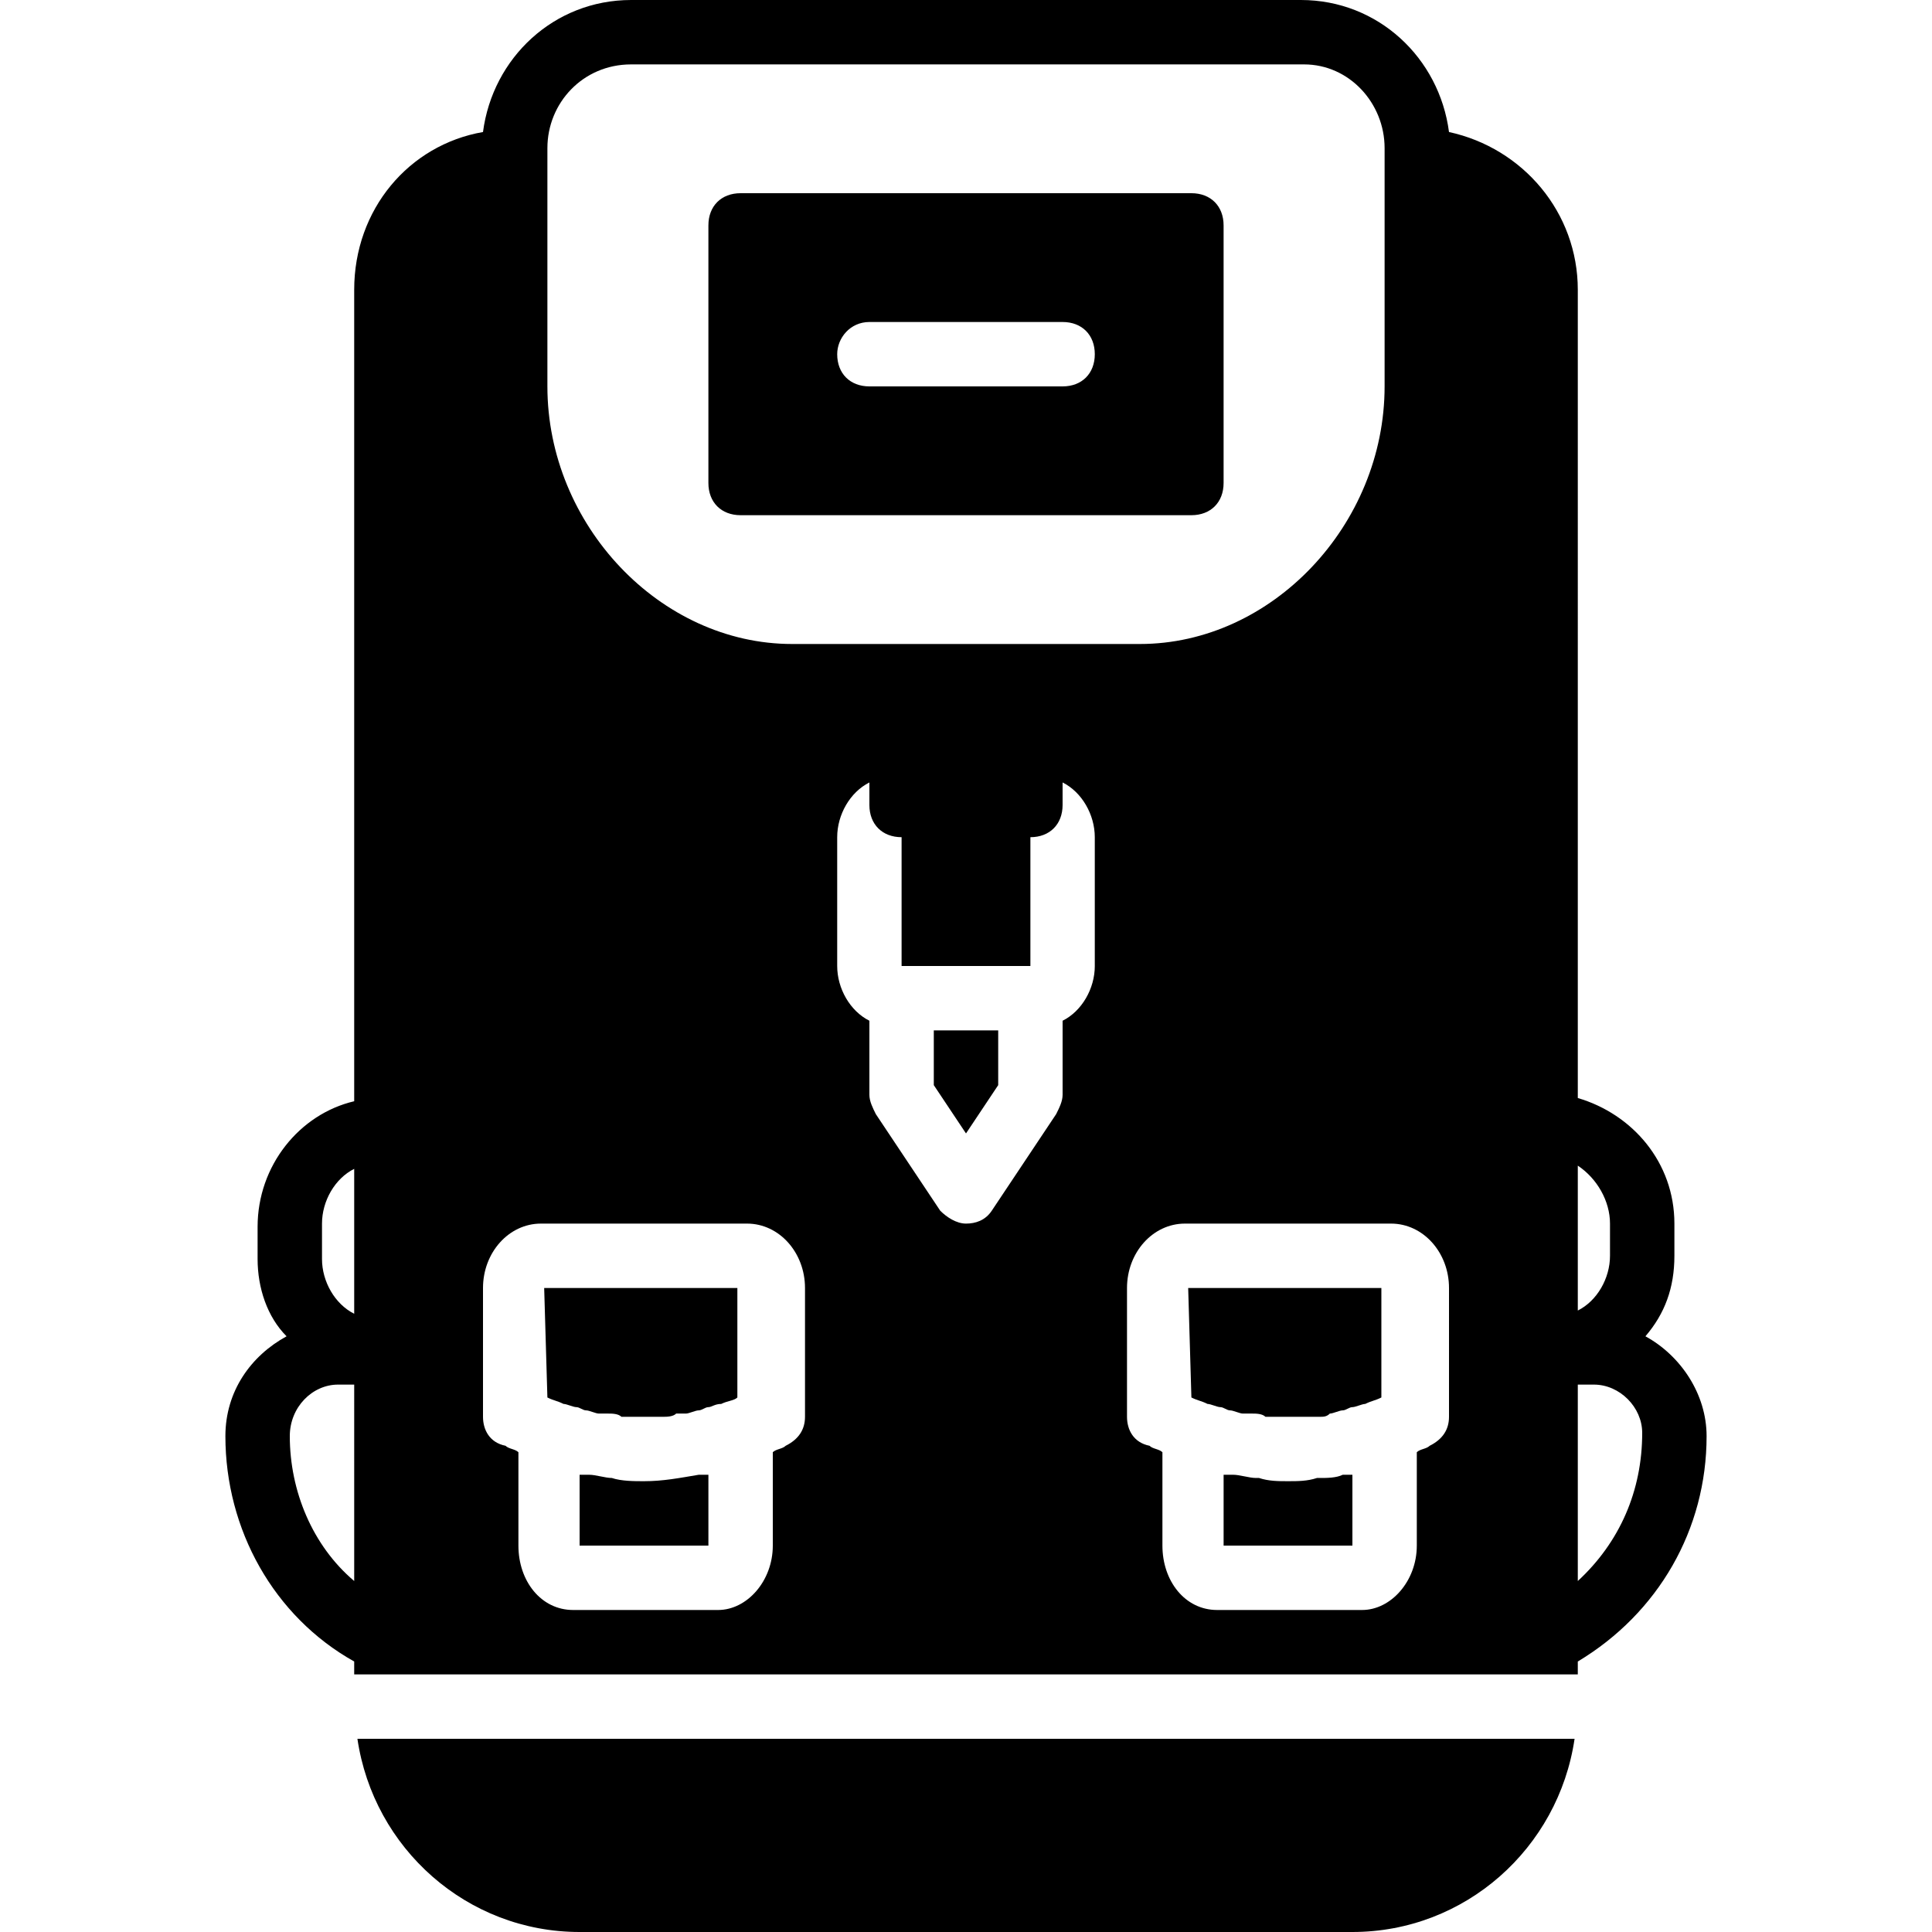 <?xml version="1.0" encoding="iso-8859-1"?>
<!-- Uploaded to: SVG Repo, www.svgrepo.com, Generator: SVG Repo Mixer Tools -->
<svg fill="#000000" height="800px" width="800px" version="1.1" id="Layer_1" xmlns="http://www.w3.org/2000/svg" xmlns:xlink="http://www.w3.org/1999/xlink" 
	 viewBox="0 0 503.607 503.607" xml:space="preserve">
<g>
	<g>
		<path d="M310.557,50.361H193.049c-5.036,0-8.393,3.357-8.393,8.393v67.148c0,5.036,3.357,8.393,8.393,8.393h117.508
			c5.036,0,8.393-3.357,8.393-8.393V58.754C318.951,53.718,315.593,50.361,310.557,50.361z M276.984,100.721h-50.361
			c-5.036,0-8.393-3.357-8.393-8.393c0-4.197,3.357-8.393,8.393-8.393h50.361c5.036,0,8.393,3.357,8.393,8.393
			S282.02,100.721,276.984,100.721z"/>
	</g>
</g>
<g>
	<g>
		<path d="M428.905,348.328c5.036-5.875,7.554-12.59,7.554-20.984v-8.393c0-15.948-10.911-28.538-25.18-32.734V75.541
			c0-20.144-14.269-36.931-33.574-41.128C375.187,15.108,359.239,0,339.095,0H164.511c-20.144,0-36.092,15.108-38.61,34.413
			c-19.305,3.357-33.574,20.144-33.574,41.128v211.515c-14.269,3.357-25.18,16.787-25.18,32.734v8.393
			c0,7.554,2.518,15.108,7.554,20.144c-9.233,5.036-15.948,14.269-15.948,26.02c0,24.341,12.59,47.003,33.574,58.754v3.357h318.951
			v-3.357c20.984-12.59,33.574-34.413,33.574-58.754C444.852,363.436,438.138,353.364,428.905,348.328z M92.328,412.118
			c-10.911-9.233-16.787-23.502-16.787-37.771c0-7.554,5.875-13.43,12.59-13.43h4.197V412.118z M92.328,342.452
			c-5.036-2.518-8.393-8.393-8.393-14.269v-9.233c0-5.875,3.357-11.751,8.393-14.269V342.452z M142.689,41.967V38.61
			c0-11.751,9.233-21.823,21.823-21.823h175.423c11.751,0,20.984,10.072,20.984,21.823v3.357v58.754
			c0,36.092-29.377,67.148-63.79,67.148H268.59h-33.574h-28.538c-34.413,0-63.79-31.056-63.79-67.148V41.967z M209.836,369.311
			c0,3.357-1.679,5.875-5.036,7.554c-0.839,0.839-2.518,0.839-3.357,1.679v24.341c0,9.233-6.715,16.787-14.269,16.787h-37.77
			c-8.393,0-14.269-7.554-14.269-16.787v-24.341c-0.839-0.839-2.518-0.839-3.357-1.679c-4.197-0.839-5.875-4.197-5.875-7.554
			v-33.574c0-9.233,6.715-16.787,15.108-16.787h53.718c8.393,0,15.108,7.554,15.108,16.787V369.311z M285.377,251.803
			c0,5.875-3.357,11.751-8.393,14.269v19.305c0,1.679-0.839,3.357-1.679,5.036l-16.787,25.18c-1.679,2.518-4.197,3.357-6.715,3.357
			s-5.036-1.679-6.715-3.357l-16.787-25.18c-0.839-1.679-1.679-3.357-1.679-5.036v-19.305c-5.036-2.518-8.393-8.393-8.393-14.269
			v-33.574c0-5.875,3.357-11.751,8.393-14.269v5.875c0,5.036,3.357,8.393,8.393,8.393v33.574h33.574v-33.574
			c5.036,0,8.393-3.357,8.393-8.393v-5.875c5.036,2.518,8.393,8.393,8.393,14.269V251.803z M377.705,369.311
			c0,3.357-1.679,5.875-5.036,7.554c-0.839,0.839-2.518,0.839-3.357,1.679v24.341c0,9.233-6.715,16.787-14.269,16.787h-37.77
			c-8.393,0-14.269-7.554-14.269-16.787v-24.341c-0.839-0.839-2.518-0.839-3.357-1.679c-4.197-0.839-5.875-4.197-5.875-7.554
			v-33.574c0-9.233,6.715-16.787,15.108-16.787h53.718c8.393,0,15.108,7.554,15.108,16.787V369.311z M411.279,303.843
			c5.036,3.357,8.393,9.233,8.393,15.108v8.393c0,5.875-3.357,11.751-8.393,14.269V303.843z M411.279,412.118v-51.2h4.197
			c6.715,0,12.59,5.875,12.59,12.59C428.066,388.616,422.19,402.046,411.279,412.118z"/>
	</g>
</g>
<g>
	<g>
		<polygon points="243.41,268.59 243.41,282.859 251.803,295.449 260.197,282.859 260.197,268.59 		"/>
	</g>
</g>
<g>
	<g>
		<path d="M309.718,335.738l0.839,28.538c1.679,0.839,2.518,0.839,4.197,1.679c0.839,0,2.518,0.839,3.357,0.839
			c0.839,0,1.679,0.839,2.518,0.839s2.518,0.839,3.357,0.839s1.679,0,2.518,0c0.839,0,2.518,0,3.357,0.839c0.839,0,1.679,0,2.518,0
			c1.679,0,4.197,0,5.875,0c0.839,0,1.679,0,2.518,0c0.839,0,2.518,0,3.357,0c0.839,0,1.679,0,2.518-0.839
			c0.839,0,2.518-0.839,3.357-0.839c0.839,0,1.679-0.839,2.518-0.839s2.518-0.839,3.357-0.839c1.679-0.839,2.518-0.839,4.197-1.679
			v-28.538H309.718z"/>
	</g>
</g>
<g>
	<g>
		<path d="M350.007,384.42c-1.679,0.839-4.197,0.839-5.875,0.839h-0.839c-2.518,0.839-5.036,0.839-7.554,0.839
			c-2.518,0-5.036,0-7.554-0.839h-0.839c-1.679,0-4.197-0.839-5.875-0.839c-0.839,0-1.679,0-2.518,0v18.466h33.574V384.42
			C351.685,384.42,350.846,384.42,350.007,384.42z"/>
	</g>
</g>
<g>
	<g>
		<path d="M93.167,453.246c4.197,28.538,28.538,50.361,57.915,50.361h201.443c29.377,0,53.718-21.823,57.915-50.361H93.167z"/>
	</g>
</g>
<g>
	<g>
		<path d="M141.849,335.738l0.839,28.538c1.679,0.839,2.518,0.839,4.197,1.679c0.839,0,2.518,0.839,3.357,0.839
			c0.839,0,1.679,0.839,2.518,0.839s2.518,0.839,3.357,0.839s1.679,0,2.518,0c0.839,0,2.518,0,3.357,0.839h0.839
			c2.518,0,5.875,0,8.393,0c0.839,0,0.839,0,1.679,0c0.839,0,2.518,0,3.357-0.839c0.839,0,1.679,0,2.518,0s2.518-0.839,3.357-0.839
			c0.839,0,1.679-0.839,2.518-0.839s1.679-0.839,3.357-0.839c1.679-0.839,3.357-0.839,4.197-1.679v-28.538H141.849z"/>
	</g>
</g>
<g>
	<g>
		<path d="M182.138,384.42c-5.036,0.839-9.233,1.679-14.269,1.679c-2.518,0-5.875,0-8.393-0.839c-1.679,0-4.197-0.839-5.875-0.839
			c-0.839,0-1.679,0-2.518,0v18.466h33.574V384.42C183.816,384.42,182.977,384.42,182.138,384.42z"/>
	</g>
</g>
</svg>